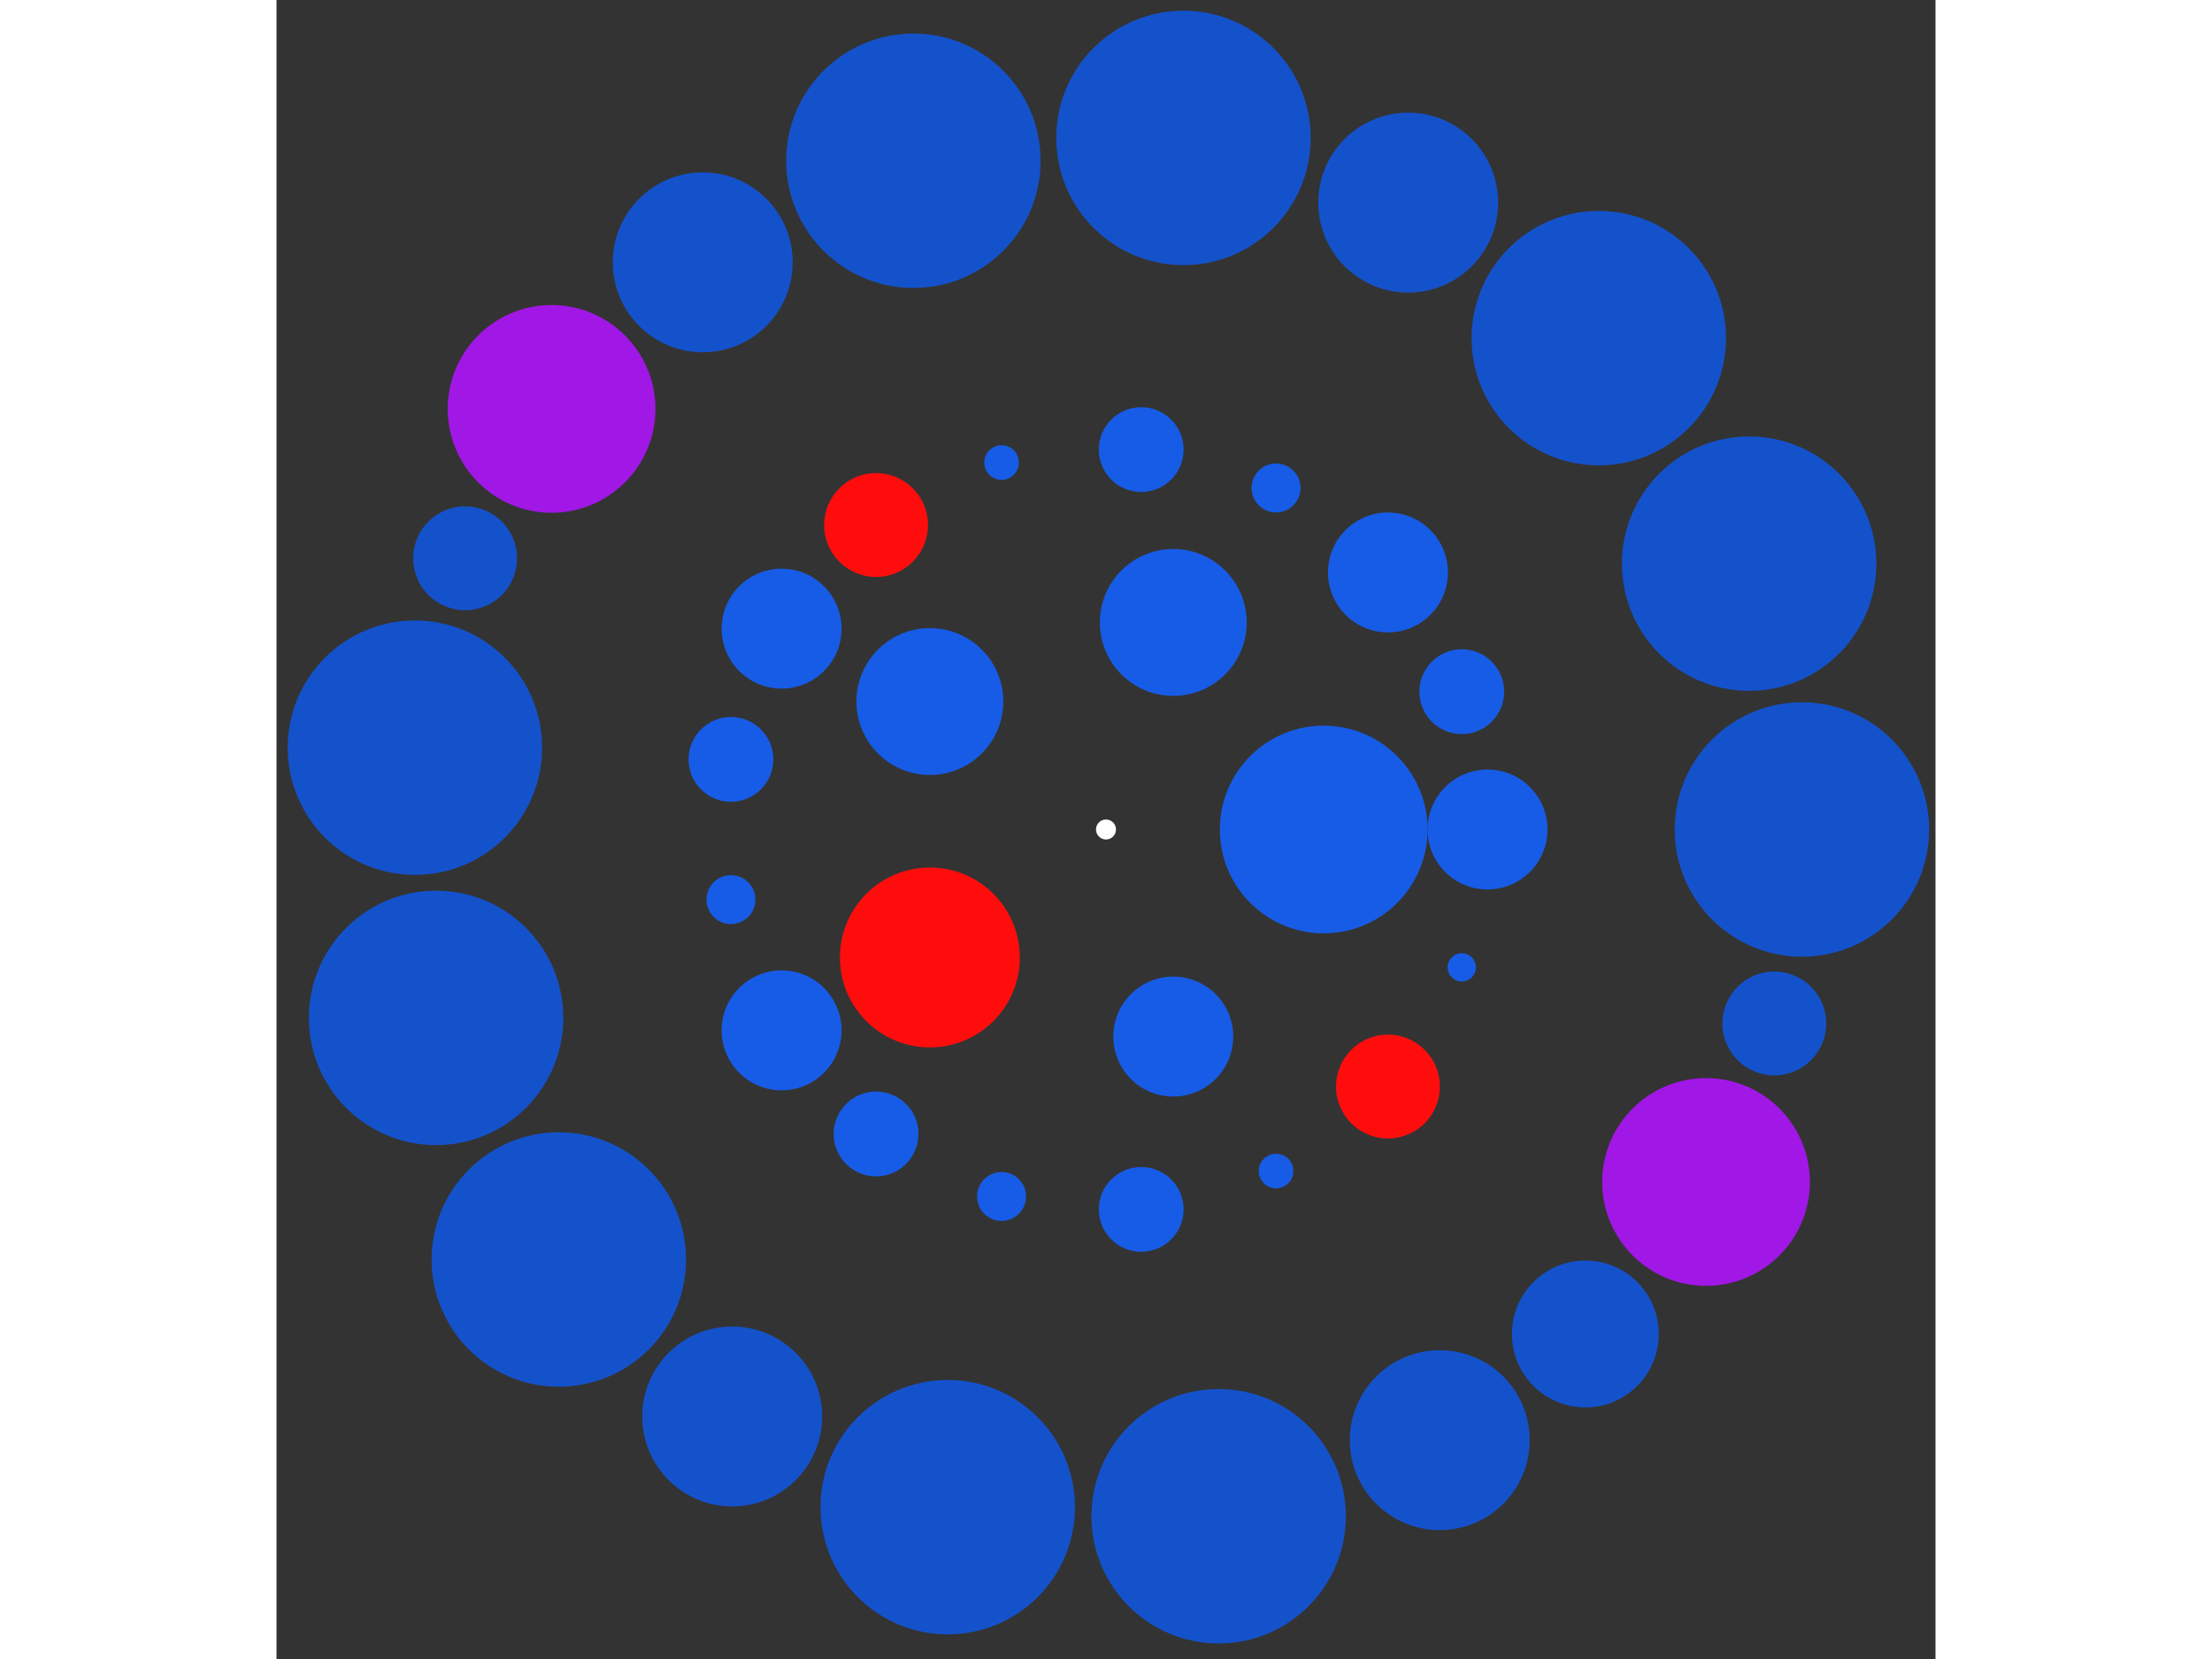 <svg xmlns="http://www.w3.org/2000/svg" viewBox="-83 -83 166 166" width="200" height="150">
<rect x="-83" y="-83" width="166" height="166" fill="#333333" stroke="none"/>
<circle cx="0" cy="0" r="1" fill="rgb(255,255,255)" />
<circle cx="21.785" cy="0" r="10.392" fill="rgb(23,92,230)" />
<circle cx="6.732" cy="20.718" r="6" fill="rgb(23,92,230)" />
<circle cx="-17.624" cy="12.805" r="9" fill="rgb(255,13,13)" />
<circle cx="-17.624" cy="-12.805" r="7.348" fill="rgb(23,92,230)" />
<circle cx="6.732" cy="-20.718" r="7.348" fill="rgb(23,92,230)" />
<circle cx="38.177" cy="0" r="6" fill="rgb(23,92,230)" />
<circle cx="35.599" cy="13.791" r="1.414" fill="rgb(23,92,230)" />
<circle cx="28.213" cy="25.72" r="5.196" fill="rgb(255,13,13)" />
<circle cx="17.017" cy="34.175" r="1.732" fill="rgb(23,92,230)" />
<circle cx="3.523" cy="38.014" r="4.243" fill="rgb(23,92,230)" />
<circle cx="-10.448" cy="36.72" r="2.449" fill="rgb(23,92,230)" />
<circle cx="-23.007" cy="30.466" r="4.243" fill="rgb(23,92,230)" />
<circle cx="-32.459" cy="20.098" r="6" fill="rgb(23,92,230)" />
<circle cx="-37.527" cy="7.015" r="2.449" fill="rgb(23,92,230)" />
<circle cx="-37.527" cy="-7.015" r="4.243" fill="rgb(23,92,230)" />
<circle cx="-32.459" cy="-20.098" r="6" fill="rgb(23,92,230)" />
<circle cx="-23.007" cy="-30.466" r="5.196" fill="rgb(255,13,13)" />
<circle cx="-10.448" cy="-36.72" r="1.732" fill="rgb(23,92,230)" />
<circle cx="3.523" cy="-38.014" r="4.243" fill="rgb(23,92,230)" />
<circle cx="17.017" cy="-34.175" r="2.449" fill="rgb(23,92,230)" />
<circle cx="28.213" cy="-25.72" r="6" fill="rgb(23,92,230)" />
<circle cx="35.599" cy="-13.791" r="4.243" fill="rgb(23,92,230)" />
<circle cx="69.633" cy="0" r="12.728" fill="rgb(20,82,204)" />
<circle cx="66.873" cy="19.408" r="5.196" fill="rgb(20,82,204)" />
<circle cx="60.04" cy="35.269" r="10.392" fill="rgb(161,23,230)" />
<circle cx="47.965" cy="50.479" r="7.348" fill="rgb(20,82,204)" />
<circle cx="33.396" cy="61.102" r="9" fill="rgb(20,82,204)" />
<circle cx="11.27" cy="68.715" r="12.728" fill="rgb(20,82,204)" />
<circle cx="-15.835" cy="67.808" r="12.728" fill="rgb(20,82,204)" />
<circle cx="-37.404" cy="58.734" r="9" fill="rgb(20,82,204)" />
<circle cx="-54.749" cy="43.027" r="12.728" fill="rgb(20,82,204)" />
<circle cx="-67.033" cy="18.849" r="12.728" fill="rgb(20,82,204)" />
<circle cx="-69.15" cy="-8.188" r="12.728" fill="rgb(20,82,204)" />
<circle cx="-64.127" cy="-27.137" r="5.196" fill="rgb(20,82,204)" />
<circle cx="-55.476" cy="-42.085" r="10.392" fill="rgb(161,23,230)" />
<circle cx="-40.35" cy="-56.751" r="9" fill="rgb(20,82,204)" />
<circle cx="-19.272" cy="-66.913" r="12.728" fill="rgb(20,82,204)" />
<circle cx="7.752" cy="-69.2" r="12.728" fill="rgb(20,82,204)" />
<circle cx="30.238" cy="-62.725" r="9" fill="rgb(20,82,204)" />
<circle cx="49.309" cy="-49.166" r="12.728" fill="rgb(20,82,204)" />
<circle cx="64.352" cy="-26.601" r="12.728" fill="rgb(20,82,204)" /></svg>